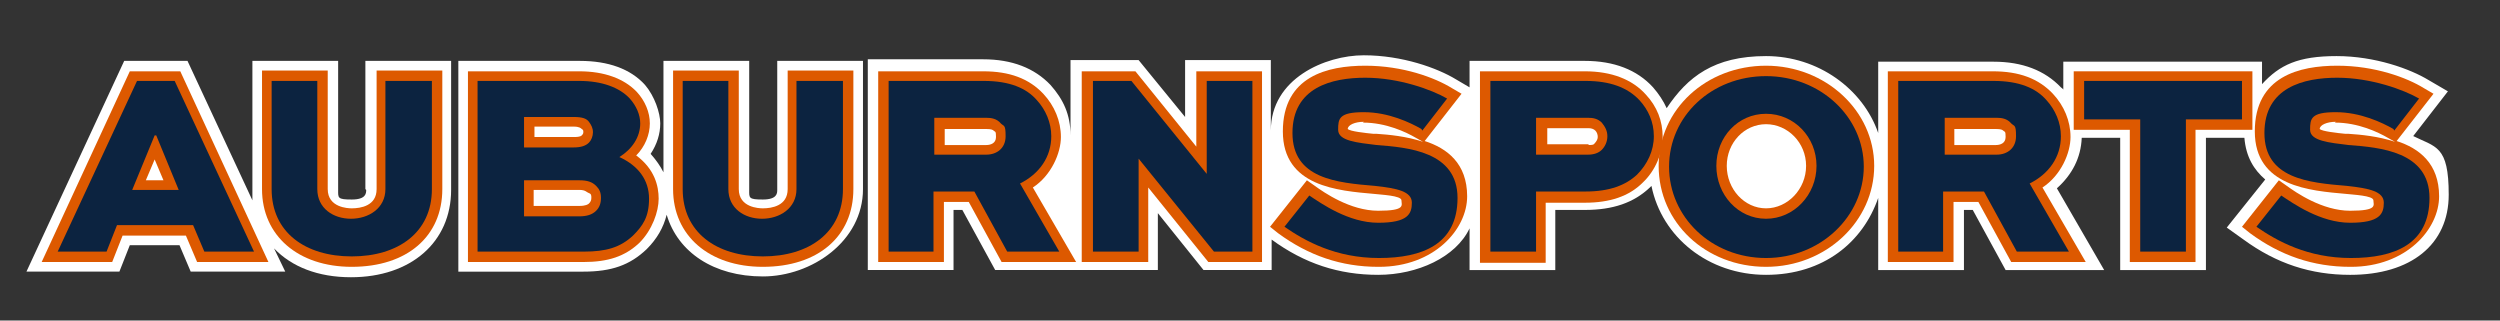<?xml version="1.0" encoding="UTF-8"?>
<svg id="Layer_1" xmlns="http://www.w3.org/2000/svg" version="1.1" viewBox="0 0 312 40">
  <rect x="0" y="0" width="312" height="40" fill="#333333" stroke="none"/>
  <!-- Generator: Adobe Illustrator 29.0.0, SVG Export Plug-In . SVG Version: 2.1.0 Build 186)  -->
  <defs>
    <style>
      .st0 {
        fill: #dd5900;
      }

      .st1 {
        fill: #fff;
      }

      .st2 {
        fill: #0c2340;
      }
    </style>
  </defs>
  <g>
    <path class="st1" d="M45.7,23.7c0,.4,0,1.2-1.8,1.2s-1.7-.2-1.7-1.2V7.6h-10.7v16c0,.5,0,.9,0,1.4L23.4,7.6h-7.9L3.3,33.9h11.6l1.3-3.3h6.2l1.4,3.3h11.8l-1.4-2.9c2.2,2.3,5.5,3.6,9.6,3.6,7.5,0,12.5-4.4,12.5-10.9V7.6h-10.7v16Z"/>
    <path class="st1" d="M97,23.7c0,.4,0,1.2-1.8,1.2s-1.7-.2-1.7-1.2V7.6h-10.7v13.9c-.4-.8-.9-1.5-1.6-2.3.8-1.2,1.2-2.5,1.2-3.8s-.7-3.4-1.9-4.8c-1.8-2-4.6-3-8.1-3h-15.2v26.3h15.6c3.5,0,5.8-.8,7.9-2.8,1.3-1.3,2.1-2.7,2.5-4.3,1.4,4.7,5.9,7.7,12,7.7s12.5-4.4,12.5-10.9V7.6h-10.7v16Z"/>
    <path class="st1" d="M301,17.2l4.5-5.8-2.4-1.4c-2.3-1.4-6.7-3-11.5-3s-7.1,1.1-9.3,3.5v-2.8h-24.8v3.5c0-.1-.2-.2-.3-.3-2-2.1-4.8-3.2-8.4-3.2h-14.4v8.9c-1.9-5.5-7.5-9.6-14-9.6s-9.8,2.6-12.4,6.5c-.4-.9-1-1.8-1.7-2.6-2-2.2-4.9-3.3-8.5-3.3h-14.4v3.3l-1.7-1c-2.3-1.4-6.7-3-11.5-3s-11.6,2.9-11.6,9.4,0-8.8,0-8.8h-10.7v7.1l-5.8-7.1h-8.5s0,12,0,9.4-.9-4.5-2.5-6.3c-2-2.1-4.8-3.2-8.4-3.2h-14.4v26.3h10.7v-7.5h1.1l4.1,7.5h20.3v-7.1l5.7,7.1h8.5v-3.8c4.1,3,8.4,4.4,13.3,4.4s9.7-2.2,11.4-5.8v5.2h10.7v-7.5h3.7c3.5,0,6.1-.9,8.1-2.8,0,0,.1-.1.2-.2,1.3,6.4,7.1,11.1,14.3,11.1s12.1-4.1,14-9.6v9h10.7v-7.5h1.1l4.1,7.5h12.3l-5.9-10.2c1.9-1.7,3-3.8,3.1-6.3h4.8v16.5h10.7v-16.5h4.8c.2,2.4,1.2,4,2.6,5.2l-4.8,6,2.1,1.5c4.1,3,8.4,4.4,13.3,4.4,7.6,0,12.3-3.8,12.3-10s-1.6-5.9-4.6-7.4Z"/>
  </g>
  <g>
    <path class="st0" d="M24.6,32.7l-1.4-3.3h-7.9l-1.3,3.3H5.2l11-23.8h6.3l11,23.8h-9ZM20.4,22.5l-1.1-2.6-1.1,2.6h2.1Z"/>
    <path class="st0" d="M7.2,31.4l9.9-21.3h4.7l9.9,21.3h-6.2l-1.4-3.3h-9.5l-1.3,3.3h-6ZM16.4,23.7h5.9l-2.8-6.8h-.2l-2.8,6.8Z"/>
    <path class="st0" d="M43.9,33.3c-6.7,0-11.2-3.9-11.2-9.7v-14.8h8.2v14.8c0,2.3,2.5,2.4,3,2.4,1.1,0,3.1-.3,3.1-2.4v-14.8h8.2v14.8c0,5.9-4.4,9.7-11.3,9.7Z"/>
    <path class="st0" d="M53.9,10.1v13.5c0,5.4-4.2,8.4-10,8.4s-10-3-10-8.4v-13.5h5.7v13.5c0,2.4,2,3.7,4.2,3.7s4.3-1.3,4.3-3.7v-13.5h5.7Z"/>
    <path class="st0" d="M58.4,32.7V8.9h13.9c3.1,0,5.6.9,7.2,2.6,1,1.1,1.6,2.5,1.6,3.9s-.6,2.9-1.7,4c2.3,1.7,2.8,3.8,2.8,5.4s-.8,3.9-2.4,5.5c-1.8,1.7-3.9,2.4-7,2.4h-14.4ZM72.3,25.7c.8,0,1.1-.2,1.2-.3.2-.2.3-.4.3-.7s0-.5-.3-.6-.4-.4-1.2-.4h-5.7v2h5.7ZM71.6,17.1c.3,0,.8,0,1-.2.1-.1.2-.2.2-.4s0-.3-.2-.4c-.1-.1-.3-.3-1-.3h-4.9v1.3h4.9Z"/>
    <path class="st0" d="M59.6,31.4V10.1h12.7c2.8,0,5,.8,6.3,2.2.8.9,1.3,2,1.3,3.1,0,1.7-1,3.2-2.6,4.2,2.4,1.1,3.7,2.9,3.7,5.2s-.8,3.4-2,4.6c-1.6,1.5-3.4,2-6.1,2h-13.1ZM65.4,14.6v3.8h6.2c.9,0,1.5-.2,1.9-.6.3-.3.5-.8.5-1.3s-.2-.9-.5-1.3-.8-.6-1.9-.6h-6.2ZM65.4,22.5v4.5h6.9c.9,0,1.6-.2,2.1-.7.4-.4.6-.9.6-1.6s-.2-1.1-.6-1.5c-.5-.5-1.1-.7-2.1-.7h-6.9Z"/>
    <path class="st0" d="M95.2,33.3c-6.7,0-11.2-3.9-11.2-9.7v-14.8h8.2v14.8c0,2.3,2.5,2.4,3,2.4,1.1,0,3.1-.3,3.1-2.4v-14.8h8.2v14.8c0,5.9-4.4,9.7-11.3,9.7Z"/>
    <path class="st0" d="M105.2,10.1v13.5c0,5.4-4.2,8.4-10,8.4s-10-3-10-8.4v-13.5h5.7v13.5c0,2.4,2,3.7,4.2,3.7s4.3-1.3,4.3-3.7v-13.5h5.7Z"/>
    <path class="st0" d="M125,32.7l-4.1-7.5h-3.1v7.5h-8.2V8.9h13.1c3.3,0,5.7.9,7.5,2.8,1.4,1.5,2.2,3.4,2.2,5.4s-1.2,4.8-3.5,6.3l5.4,9.3h-9.4ZM123.1,18.1c.5,0,1.2-.2,1.2-1s-.1-.6-.3-.8c-.1-.1-.3-.2-.9-.2h-5.2v2h5.2Z"/>
    <path class="st0" d="M110.9,31.4V10.1h11.9c3.2,0,5.3.9,6.6,2.4,1.1,1.2,1.8,2.8,1.8,4.5,0,2.6-1.5,4.7-3.9,5.9l4.9,8.5h-6.5l-4.1-7.5h-5.1v7.5h-5.7ZM116.6,14.8v4.5h6.5c1.3,0,2.4-.8,2.4-2.3s-.2-1.2-.6-1.6c-.5-.6-1.2-.7-1.8-.7h-6.5Z"/>
    <polygon class="st0" points="150.8 32.7 143.3 23.4 143.3 32.7 135 32.7 135 8.9 141.7 8.9 149.3 18.3 149.3 8.9 157.5 8.9 157.5 32.7 150.8 32.7"/>
    <path class="st0" d="M156.3,10.1v21.3h-4.8l-9.4-11.6h0v11.6h-5.7V10.1h4.8l9.4,11.6h0v-11.6h5.7Z"/>
    <path class="st0" d="M172,33.3c-4.6,0-8.7-1.4-12.5-4.2l-1-.8,4.6-5.8,1,.7c1.1.8,4.4,3.1,7.9,3.1s2.9-.7,2.9-1.3-2.6-.7-3.4-.8c-4.5-.4-11.4-.9-11.4-7.8s5.6-8.2,10.3-8.2,8.7,1.5,10.8,2.8l1.2.7-4.6,5.9c2.8.9,5.3,2.8,5.3,6.9s-4.1,8.8-11,8.8ZM170.2,15.2c-1.1,0-2,.4-2,.9.3.3,2.2.5,3.2.6h.4c1.5.1,3.7.3,5.8,1l-.9-.5c-1.2-.7-3.7-1.9-6.6-1.9Z"/>
    <path class="st0" d="M177.4,16.1c-1.4-.8-4.1-2.1-7.2-2.1s-3.2.8-3.2,2.2,2.4,1.6,4.8,1.9c3.9.3,10.1.8,10.1,6.6s-4.4,7.5-9.8,7.5-9.2-2.1-11.8-3.9l3.1-3.9c1.5,1,4.9,3.4,8.6,3.4s4.2-1.1,4.2-2.5-1.8-1.8-4.6-2.1c-4.8-.4-10.3-.9-10.3-6.6s4.9-6.9,9.1-6.9,8.3,1.5,10.2,2.6l-3.1,4Z"/>
    <path class="st0" d="M184.7,32.7V8.9h13.1c3.3,0,5.9,1,7.6,2.9,1.4,1.5,2.1,3.3,2.1,5.3s-.9,4.2-2.5,5.7c-1.7,1.7-4.1,2.5-7.2,2.5h-4.9v7.5h-8.2ZM198.2,18.1c.4,0,.7,0,.8-.2.2-.2.4-.5.4-.8s-.1-.6-.3-.8c-.2-.2-.5-.3-.8-.3h-5.2v2h5.2Z"/>
    <path class="st0" d="M186,31.4V10.1h11.9c3,0,5.2.8,6.7,2.4,1.1,1.2,1.8,2.7,1.8,4.5s-.8,3.5-2.1,4.8c-1.4,1.3-3.4,2.1-6.4,2.1h-6.2v7.5h-5.7ZM191.7,14.8v4.5h6.5c.7,0,1.3-.2,1.7-.6s.7-1,.7-1.7-.3-1.2-.7-1.7c-.5-.5-1.1-.6-1.7-.6h-6.5Z"/>
    <path class="st0" d="M220.4,33.3c-7.5,0-13.4-5.5-13.4-12.6s6-12.5,13.4-12.5,13.5,5.6,13.5,12.5-6,12.6-13.5,12.6ZM220.4,15.5c-2.7,0-4.9,2.3-4.9,5.2s2.2,5.3,4.9,5.3,5-2.4,5-5.3-2.3-5.2-5-5.2Z"/>
    <path class="st0" d="M220.4,9.5c6.8,0,12.2,5.1,12.2,11.3s-5.4,11.4-12.2,11.4-12.1-5.1-12.1-11.4,5.3-11.3,12.1-11.3ZM220.4,27.3c3.5,0,6.3-3,6.3-6.6s-2.8-6.5-6.3-6.5-6.2,2.9-6.2,6.5,2.7,6.6,6.2,6.6Z"/>
    <path class="st0" d="M251,32.7l-4.1-7.5h-3.1v7.5h-8.2V8.9h13.1c3.3,0,5.7.9,7.5,2.8,1.4,1.5,2.2,3.4,2.2,5.4s-1.2,4.8-3.5,6.3l5.4,9.3h-9.4ZM249.1,18.1c.5,0,1.2-.2,1.2-1s-.1-.6-.3-.8c-.1-.1-.3-.2-.9-.2h-5.2v2h5.2Z"/>
    <path class="st0" d="M236.9,31.4V10.1h11.9c3.2,0,5.3.9,6.6,2.4,1.1,1.2,1.8,2.8,1.8,4.5,0,2.6-1.5,4.7-3.9,5.9l4.9,8.5h-6.5l-4.1-7.5h-5.1v7.5h-5.7ZM242.7,14.8v4.5h6.5c1.3,0,2.4-.8,2.4-2.3s-.2-1.2-.6-1.6c-.5-.6-1.2-.7-1.8-.7h-6.5Z"/>
    <polygon class="st0" points="265.8 32.7 265.8 16.2 258.8 16.2 258.8 8.9 281.1 8.9 281.1 16.2 274 16.2 274 32.7 265.8 32.7"/>
    <path class="st0" d="M260,10.1h19.8v4.8h-7v16.5h-5.7V14.9h-7v-4.8Z"/>
    <path class="st0" d="M293.3,33.3c-4.6,0-8.7-1.4-12.5-4.2l-1-.8,4.6-5.8,1,.7c1.1.8,4.4,3.1,7.9,3.1s2.9-.7,2.9-1.3-2.6-.7-3.4-.8c-4.5-.4-11.4-.9-11.4-7.8s5.6-8.2,10.3-8.2,8.7,1.5,10.8,2.8l1.2.7-4.6,5.9c2.8.9,5.3,2.8,5.3,6.9s-4.1,8.8-11,8.8ZM291.5,15.2c-1.1,0-2,.4-2,.9.3.3,2.2.5,3.2.6h.4c1.5.1,3.7.3,5.8,1l-.9-.5c-1.2-.7-3.7-1.9-6.6-1.9Z"/>
    <path class="st0" d="M298.7,16.1c-1.4-.8-4.1-2.1-7.2-2.1s-3.2.8-3.2,2.2,2.4,1.6,4.8,1.9c3.9.3,10.1.8,10.1,6.6s-4.4,7.5-9.8,7.5-9.2-2.1-11.8-3.9l3.1-3.9c1.5,1,4.9,3.4,8.6,3.4s4.2-1.1,4.2-2.5-1.8-1.8-4.6-2.1c-4.8-.4-10.3-.9-10.3-6.6s4.9-6.9,9.1-6.9,8.3,1.5,10.2,2.6l-3.1,4Z"/>
  </g>
  <g>
    <path class="st2" d="M7.2,31.4l9.9-21.3h4.7l9.9,21.3h-6.2l-1.4-3.3h-9.5l-1.3,3.3h-6ZM16.4,23.7h5.9l-2.8-6.8h-.2l-2.8,6.8Z"/>
    <path class="st2" d="M53.9,10.1v13.5c0,5.4-4.2,8.4-10,8.4s-10-3-10-8.4v-13.5h5.7v13.5c0,2.4,2,3.7,4.2,3.7s4.3-1.3,4.3-3.7v-13.5h5.7Z"/>
    <path class="st2" d="M59.6,31.4V10.1h12.7c2.8,0,5,.8,6.3,2.2.8.9,1.3,2,1.3,3.1,0,1.7-1,3.2-2.6,4.2,2.4,1.1,3.7,2.9,3.7,5.2s-.8,3.4-2,4.6c-1.6,1.5-3.4,2-6.1,2h-13.1ZM65.4,14.6v3.8h6.2c.9,0,1.5-.2,1.9-.6.3-.3.5-.8.5-1.3s-.2-.9-.5-1.3-.8-.6-1.9-.6h-6.2ZM65.4,22.5v4.5h6.9c.9,0,1.6-.2,2.1-.7.4-.4.6-.9.6-1.6s-.2-1.1-.6-1.5c-.5-.5-1.1-.7-2.1-.7h-6.9Z"/>
    <path class="st2" d="M105.2,10.1v13.5c0,5.4-4.2,8.4-10,8.4s-10-3-10-8.4v-13.5h5.7v13.5c0,2.4,2,3.7,4.2,3.7s4.3-1.3,4.3-3.7v-13.5h5.7Z"/>
    <path class="st2" d="M110.9,31.4V10.1h11.9c3.2,0,5.3.9,6.6,2.4,1.1,1.2,1.8,2.8,1.8,4.5,0,2.6-1.5,4.7-3.9,5.9l4.9,8.5h-6.5l-4.1-7.5h-5.1v7.5h-5.7ZM116.6,14.8v4.5h6.5c1.3,0,2.4-.8,2.4-2.3s-.2-1.2-.6-1.6c-.5-.6-1.2-.7-1.8-.7h-6.5Z"/>
    <path class="st2" d="M156.3,10.1v21.3h-4.8l-9.4-11.6h0v11.6h-5.7V10.1h4.8l9.4,11.6h0v-11.6h5.7Z"/>
    <path class="st2" d="M177.4,16.1c-1.4-.8-4.1-2.1-7.2-2.1s-3.2.8-3.2,2.2,2.4,1.6,4.8,1.9c3.9.3,10.1.8,10.1,6.6s-4.4,7.5-9.8,7.5-9.2-2.1-11.8-3.9l3.1-3.9c1.5,1,4.9,3.4,8.6,3.4s4.2-1.1,4.2-2.5-1.8-1.8-4.6-2.1c-4.8-.4-10.3-.9-10.3-6.6s4.9-6.9,9.1-6.9,8.3,1.5,10.2,2.6l-3.1,4Z"/>
    <path class="st2" d="M186,31.4V10.1h11.9c3,0,5.2.8,6.7,2.4,1.1,1.2,1.8,2.7,1.8,4.5s-.8,3.5-2.1,4.8c-1.4,1.3-3.4,2.1-6.4,2.1h-6.2v7.5h-5.7ZM191.7,14.8v4.5h6.5c.7,0,1.3-.2,1.7-.6s.7-1,.7-1.7-.3-1.2-.7-1.7c-.5-.5-1.1-.6-1.7-.6h-6.5Z"/>
    <path class="st2" d="M220.4,9.5c6.8,0,12.2,5.1,12.2,11.3s-5.4,11.4-12.2,11.4-12.1-5.1-12.1-11.4,5.3-11.3,12.1-11.3ZM220.4,27.3c3.5,0,6.3-3,6.3-6.6s-2.8-6.5-6.3-6.5-6.2,2.9-6.2,6.5,2.7,6.6,6.2,6.6Z"/>
    <path class="st2" d="M236.9,31.4V10.1h11.9c3.2,0,5.3.9,6.6,2.4,1.1,1.2,1.8,2.8,1.8,4.5,0,2.6-1.5,4.7-3.9,5.9l4.9,8.5h-6.5l-4.1-7.5h-5.1v7.5h-5.7ZM242.7,14.8v4.5h6.5c1.3,0,2.4-.8,2.4-2.3s-.2-1.2-.6-1.6c-.5-.6-1.2-.7-1.8-.7h-6.5Z"/>
    <path class="st2" d="M260,10.1h19.8v4.8h-7v16.5h-5.7V14.9h-7v-4.8Z"/>
    <path class="st2" d="M298.7,16.1c-1.4-.8-4.1-2.1-7.2-2.1s-3.2.8-3.2,2.2,2.4,1.6,4.8,1.9c3.9.3,10.1.8,10.1,6.6s-4.4,7.5-9.8,7.5-9.2-2.1-11.8-3.9l3.1-3.9c1.5,1,4.9,3.4,8.6,3.4s4.2-1.1,4.2-2.5-1.8-1.8-4.6-2.1c-4.8-.4-10.3-.9-10.3-6.6s4.9-6.9,9.1-6.9,8.3,1.5,10.2,2.6l-3.1,4Z"/>
  </g>
</svg>